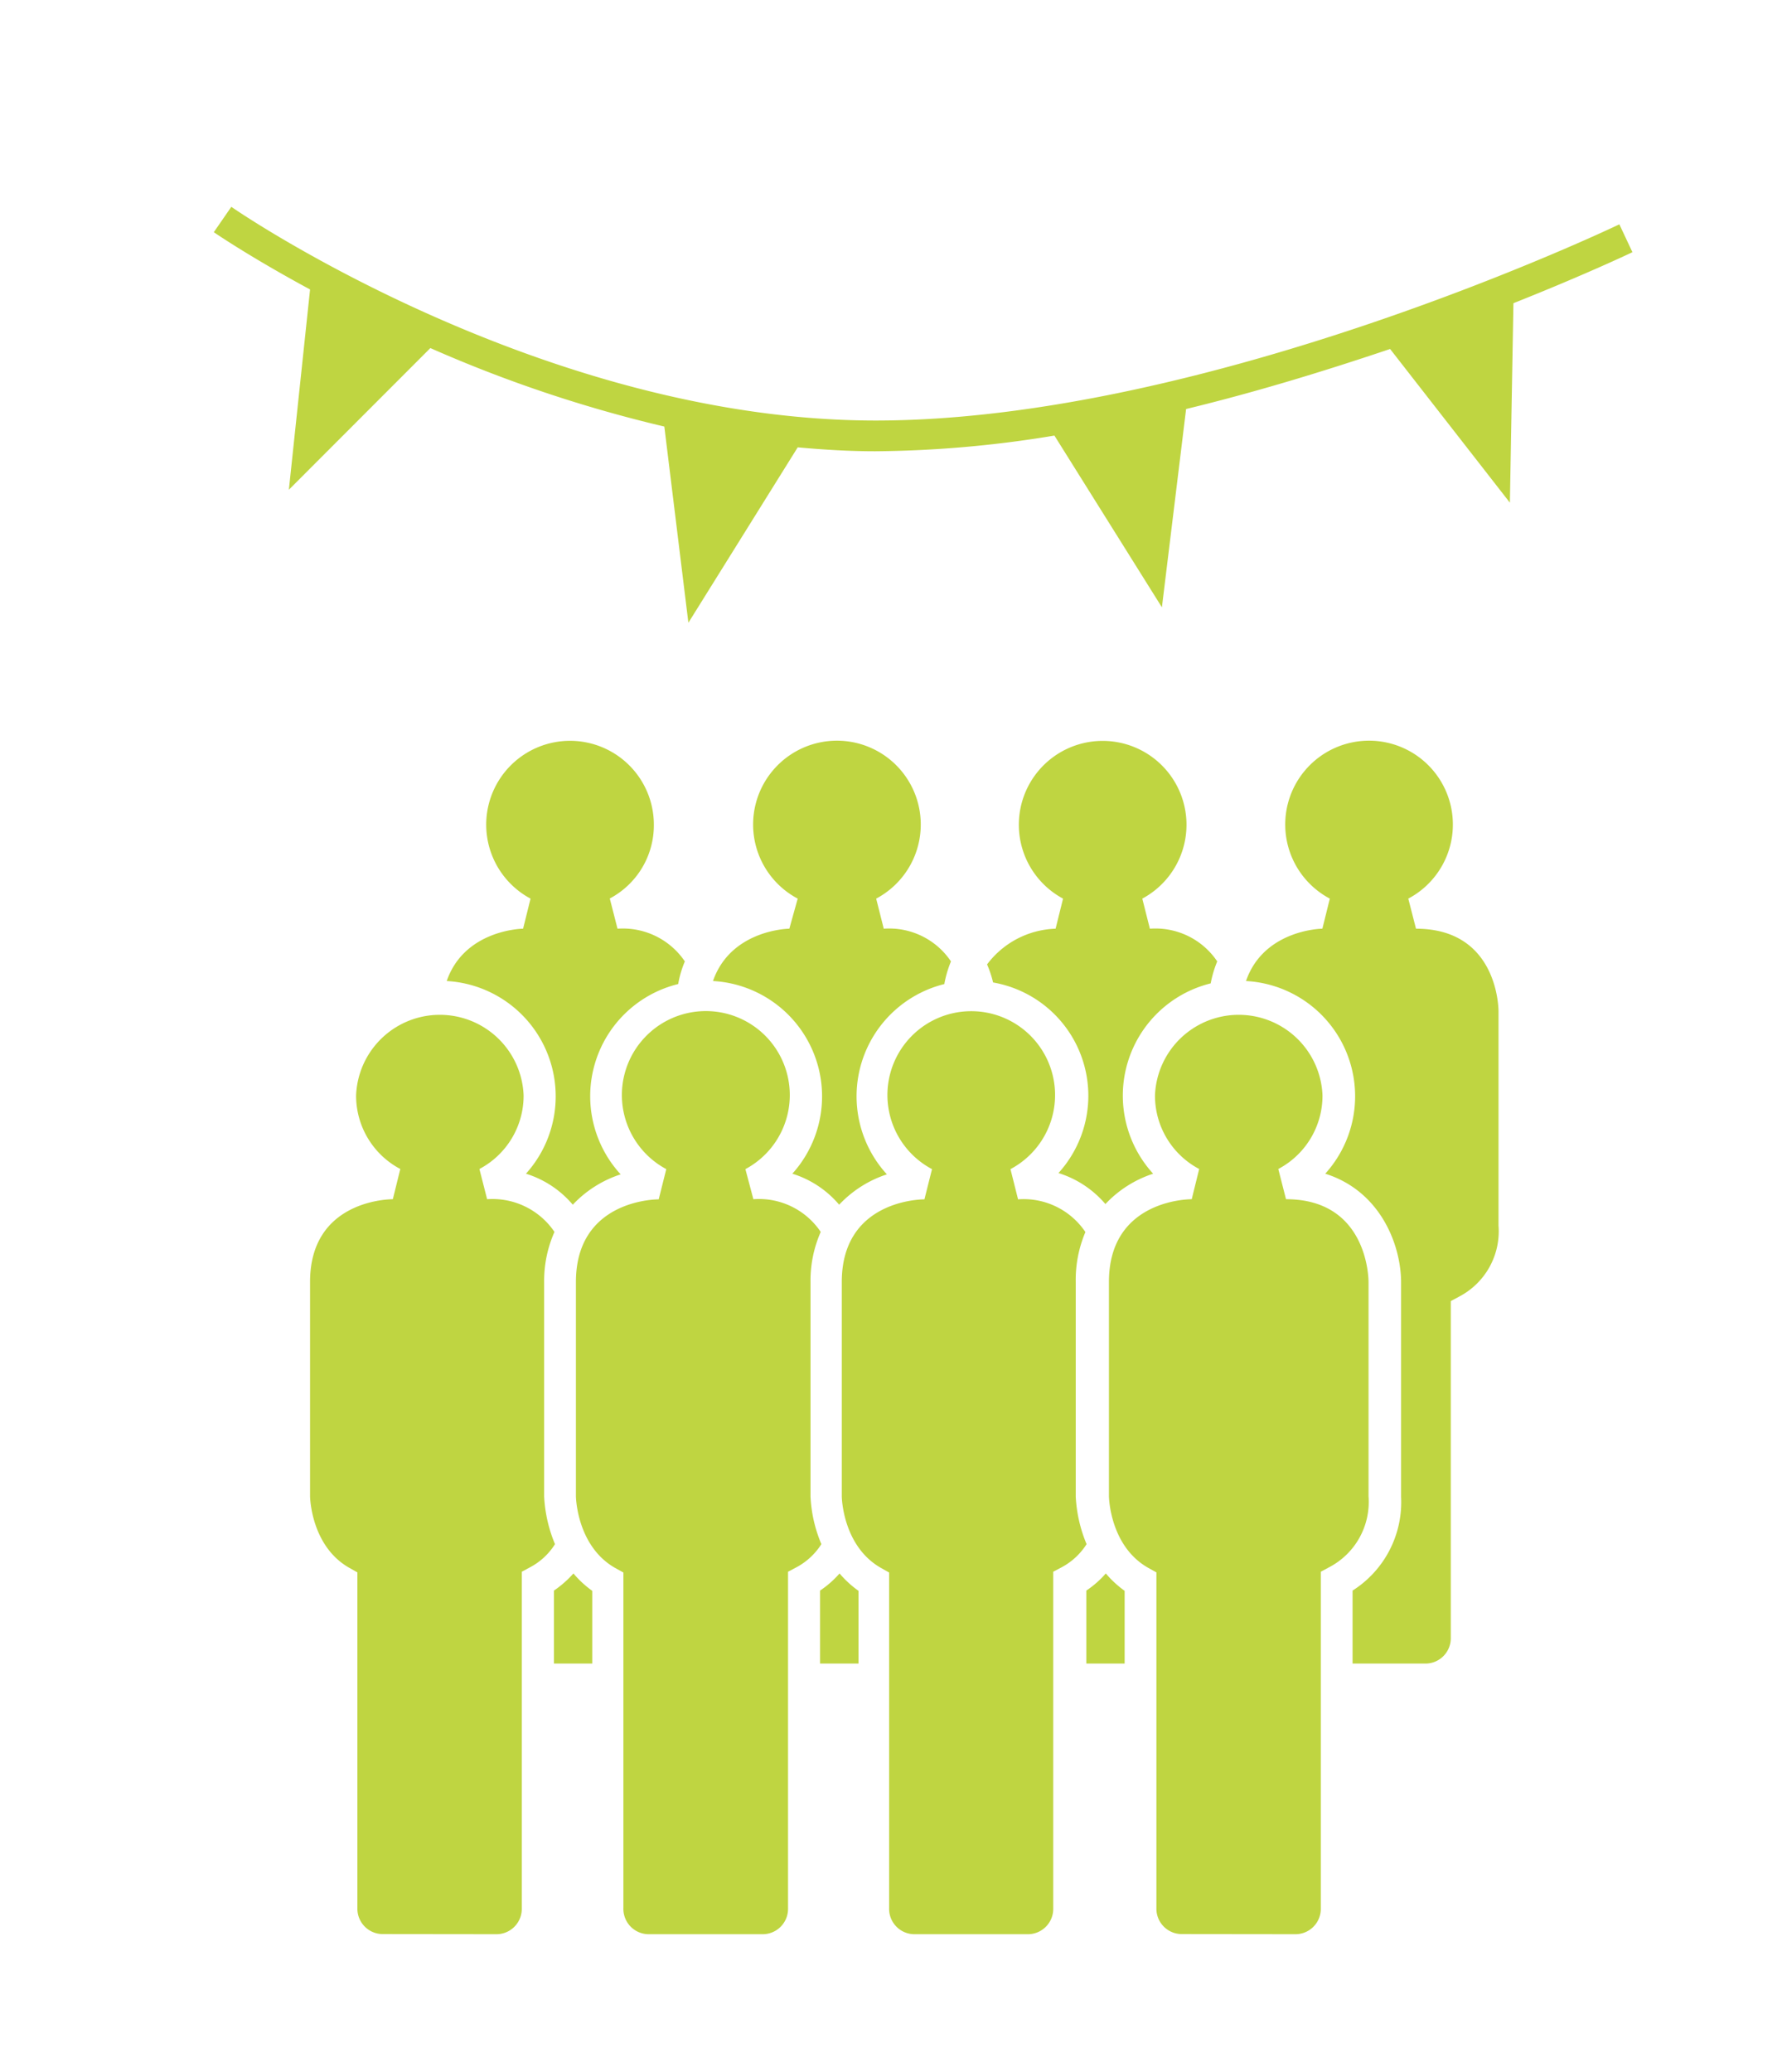 <svg id="Primer_plano" data-name="Primer plano" xmlns="http://www.w3.org/2000/svg" viewBox="0 0 136.65 158.39"><defs><style>.cls-1{fill:#bfd541;}</style></defs><title>Evenementen</title><path class="cls-1" d="M115.46,38.43l.27-15.25c5.51-2.19,9-3.85,9.1-3.9l-1-2.13c-.31.15-31.37,15-56.87,15S17.93,16,17.69,15.81l-1.34,1.94c.08.06,2.82,1.93,7.36,4.38L22.09,37.44,32.91,26.61a102.46,102.46,0,0,0,17.89,6l1.84,15L61,34.2c2,.18,3.94.3,5.93.3a87,87,0,0,0,13.7-1.2l8.22,13.13L90.7,31.27c5.57-1.35,10.88-3,15.6-4.59Z"/><path class="cls-1" d="M62.71,127.18h2.94v-5.56a7.78,7.78,0,0,1-1.45-1.33,7.49,7.49,0,0,1-1.49,1.31Z"/><path class="cls-1" d="M72.22,75.18a8.45,8.45,0,0,1,.5-1.68A5.69,5.69,0,0,0,67.58,71L67,68.7a6.41,6.41,0,1,0-6,0L60.36,71c-.23,0-4.5.15-5.84,4a8.83,8.83,0,0,1,6.07,14.73,7.66,7.66,0,0,1,3.58,2.37,8.71,8.71,0,0,1,3.65-2.32,8.84,8.84,0,0,1,4.4-14.55Z"/><path class="cls-1" d="M103.43,121.6v5.58h5.51a1.94,1.94,0,0,0,2-2V99.47l.65-.35a5.63,5.63,0,0,0,3-5.42V77.32c0-.26-.07-6.32-6.31-6.32l-.59-2.3a6.41,6.41,0,1,0-6,0l-.57,2.3c-.23,0-4.51.15-5.84,4a8.82,8.82,0,0,1,6.06,14.73c4.2,1.32,5.8,5.41,5.8,8.33v16.38A8,8,0,0,1,103.43,121.6Z"/><path class="cls-1" d="M92.58,75.18a8.45,8.45,0,0,1,.5-1.68A5.69,5.69,0,0,0,87.93,71l-.58-2.3a6.41,6.41,0,1,0-6.06,0L80.72,71a6.82,6.82,0,0,0-5.24,2.73,8.28,8.28,0,0,1,.46,1.38,8.79,8.79,0,0,1,5,14.57,7.74,7.74,0,0,1,3.59,2.37,8.71,8.71,0,0,1,3.65-2.32,8.84,8.84,0,0,1,4.4-14.55Z"/><path class="cls-1" d="M83.07,121.6v5.58H86v-5.56a8,8,0,0,1-1.44-1.33A7.49,7.49,0,0,1,83.07,121.6Z"/><path class="cls-1" d="M42.36,127.18h2.93v-5.56a7.71,7.71,0,0,1-1.44-1.33,8.09,8.09,0,0,1-1.49,1.31Z"/><path class="cls-1" d="M51.87,75.18a7.83,7.83,0,0,1,.5-1.68A5.72,5.72,0,0,0,47.22,71l-.59-2.31A6.34,6.34,0,0,0,50,63.06a6.41,6.41,0,1,0-9.43,5.64L40,71c-.23,0-4.51.15-5.84,4a8.83,8.83,0,0,1,6.06,14.73,7.66,7.66,0,0,1,3.58,2.37,8.74,8.74,0,0,1,3.66-2.32,8.83,8.83,0,0,1,4.4-14.55Z"/><path class="cls-1" d="M99,147.87a1.94,1.94,0,0,0,2-2V120.16l.65-.35a5.63,5.63,0,0,0,3-5.42V98c0-.26-.07-6.32-6.31-6.32l-.59-2.31a6.34,6.34,0,0,0,3.38-5.63,6.41,6.41,0,0,0-12.81,0,6.34,6.34,0,0,0,3.38,5.63l-.57,2.31c-.27,0-6.33.07-6.33,6.32v16.38c0,.13.09,3.83,3,5.48l.63.35v25.65a1.94,1.94,0,0,0,2,2Z"/><path class="cls-1" d="M58.26,147.87a1.94,1.94,0,0,0,2-2V120.16l.66-.35a5.1,5.1,0,0,0,1.89-1.76,10.56,10.56,0,0,1-.83-3.64V98a9.21,9.21,0,0,1,.78-3.82,5.69,5.69,0,0,0-5.15-2.5L57,89.38a6.42,6.42,0,1,0-6.05,0l-.58,2.31c-.27,0-6.33.07-6.33,6.32v16.38c0,.13.1,3.83,3,5.48l.63.35v25.65a1.94,1.94,0,0,0,2,2Z"/><path class="cls-1" d="M78.54,147.87a1.94,1.94,0,0,0,2-2V120.16l.66-.35a5.1,5.1,0,0,0,1.89-1.76,10.83,10.83,0,0,1-.83-3.64V98A9.37,9.37,0,0,1,83,94.19a5.69,5.69,0,0,0-5.15-2.5l-.58-2.31a6.41,6.41,0,1,0-6,0l-.58,2.31c-.27,0-6.32.07-6.32,6.32v16.38c0,.13.09,3.83,3,5.48l.62.35v25.65a1.94,1.94,0,0,0,2,2Z"/><path class="cls-1" d="M37.9,147.87a1.94,1.94,0,0,0,2-2V120.16l.65-.35a5,5,0,0,0,1.89-1.76,10.83,10.83,0,0,1-.83-3.64V98a9.21,9.21,0,0,1,.79-3.82,5.72,5.72,0,0,0-5.15-2.5l-.59-2.31a6.34,6.34,0,0,0,3.38-5.63,6.41,6.41,0,0,0-12.81,0,6.34,6.34,0,0,0,3.38,5.63l-.57,2.31c-.27,0-6.33.07-6.33,6.32v16.38c0,.13.09,3.83,3,5.48l.62.35v25.65a1.94,1.94,0,0,0,2,2Z"/></svg>